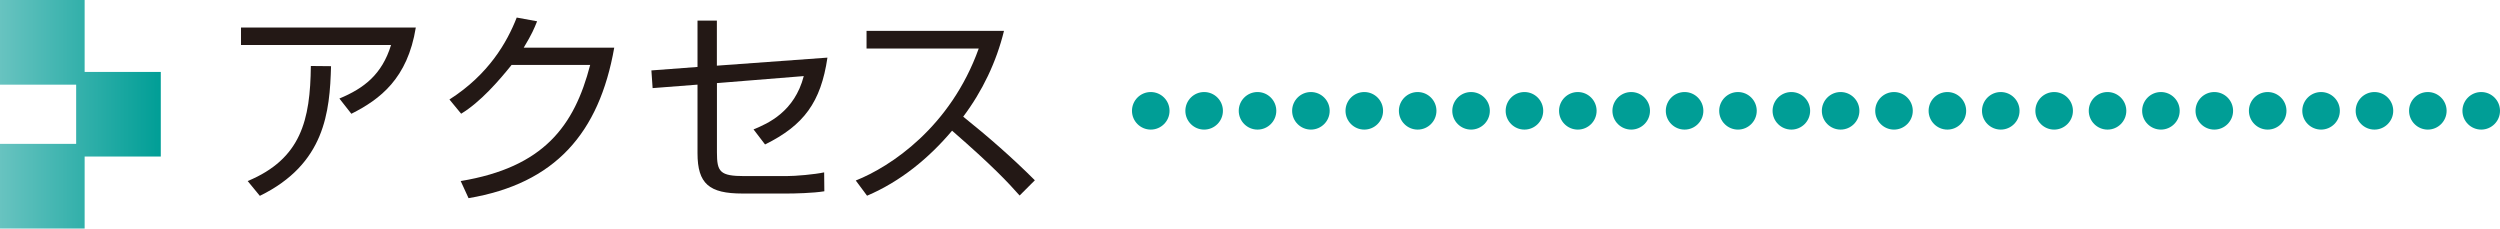 <?xml version="1.0" encoding="UTF-8"?>
<svg id="_レイヤー_2" data-name="レイヤー 2" xmlns="http://www.w3.org/2000/svg" xmlns:xlink="http://www.w3.org/1999/xlink" viewBox="0 0 388.7 35.53">
  <defs>
    <style>
      .cls-1 {
        fill: url(#_新規グラデーションスウォッチ_3);
      }

      .cls-2 {
        fill: #231815;
      }

      .cls-3 {
        fill: #009e96;
      }
    </style>
    <linearGradient id="_新規グラデーションスウォッチ_3" data-name="新規グラデーションスウォッチ 3" x1="0" y1="17.76" x2="25" y2="17.76" gradientUnits="userSpaceOnUse">
      <stop offset="0" stop-color="#68c3c0"/>
      <stop offset="1" stop-color="#009e96"/>
    </linearGradient>
  </defs>
  <g id="_レイヤー_10" data-name="レイヤー 10">
    <g>
      <g>
        <g>
          <path class="cls-3" d="M181.84,17.23c0,1.61-1.31,2.92-2.92,2.92s-2.92-1.31-2.92-2.92,1.31-2.92,2.92-2.92,2.92,1.31,2.92,2.92Z"/>
          <path class="cls-3" d="M190.14,17.23c0,1.61-1.31,2.92-2.92,2.92s-2.92-1.31-2.92-2.92,1.31-2.92,2.92-2.92,2.92,1.31,2.92,2.92Z"/>
          <path class="cls-3" d="M198.44,17.23c0,1.61-1.31,2.92-2.92,2.92s-2.92-1.31-2.92-2.92,1.31-2.92,2.92-2.92,2.92,1.31,2.92,2.92Z"/>
          <path class="cls-3" d="M206.74,17.23c0,1.61-1.31,2.92-2.92,2.92s-2.92-1.31-2.92-2.92,1.31-2.92,2.92-2.92,2.92,1.31,2.92,2.92Z"/>
          <path class="cls-3" d="M215.04,17.23c0,1.61-1.31,2.92-2.92,2.92s-2.92-1.31-2.92-2.92,1.31-2.92,2.92-2.92,2.92,1.31,2.92,2.92Z"/>
          <path class="cls-3" d="M223.34,17.23c0,1.61-1.31,2.92-2.92,2.92s-2.92-1.31-2.92-2.92,1.31-2.92,2.92-2.92,2.92,1.31,2.92,2.92Z"/>
          <path class="cls-3" d="M231.64,17.23c0,1.61-1.31,2.92-2.92,2.92s-2.92-1.31-2.92-2.92,1.31-2.92,2.92-2.92,2.92,1.31,2.92,2.92Z"/>
          <path class="cls-3" d="M239.94,17.23c0,1.61-1.31,2.92-2.92,2.92s-2.92-1.31-2.92-2.92,1.31-2.92,2.92-2.92,2.92,1.31,2.92,2.92Z"/>
          <path class="cls-3" d="M248.24,17.23c0,1.61-1.31,2.92-2.92,2.92s-2.92-1.31-2.92-2.92,1.31-2.92,2.92-2.92,2.92,1.31,2.92,2.92Z"/>
          <path class="cls-3" d="M256.54,17.23c0,1.61-1.31,2.92-2.92,2.92s-2.92-1.31-2.92-2.92,1.31-2.92,2.92-2.92,2.92,1.31,2.92,2.92Z"/>
          <path class="cls-3" d="M264.84,17.23c0,1.61-1.31,2.92-2.92,2.92s-2.92-1.31-2.92-2.92,1.31-2.92,2.92-2.92,2.92,1.31,2.92,2.92Z"/>
          <path class="cls-3" d="M273.14,17.23c0,1.61-1.31,2.92-2.92,2.92s-2.92-1.31-2.92-2.92,1.31-2.92,2.92-2.92,2.92,1.31,2.92,2.92Z"/>
          <path class="cls-3" d="M281.44,17.23c0,1.61-1.31,2.92-2.92,2.92s-2.92-1.31-2.92-2.92,1.31-2.92,2.92-2.92,2.92,1.31,2.92,2.92Z"/>
        </g>
        <g>
          <path class="cls-3" d="M289.1,17.23c0,1.61-1.31,2.92-2.92,2.92s-2.92-1.31-2.92-2.92,1.31-2.92,2.92-2.92,2.92,1.31,2.92,2.92Z"/>
          <path class="cls-3" d="M297.4,17.23c0,1.61-1.31,2.92-2.92,2.92s-2.92-1.31-2.92-2.92,1.31-2.92,2.92-2.92,2.92,1.31,2.92,2.92Z"/>
          <path class="cls-3" d="M305.7,17.23c0,1.61-1.31,2.92-2.92,2.92s-2.92-1.31-2.92-2.92,1.31-2.92,2.92-2.92,2.92,1.31,2.92,2.92Z"/>
          <path class="cls-3" d="M314,17.23c0,1.61-1.31,2.92-2.92,2.92s-2.92-1.31-2.92-2.92,1.31-2.92,2.92-2.92,2.92,1.31,2.92,2.92Z"/>
          <path class="cls-3" d="M322.3,17.23c0,1.61-1.31,2.92-2.92,2.92s-2.92-1.31-2.92-2.92,1.31-2.92,2.92-2.92,2.92,1.31,2.92,2.92Z"/>
          <path class="cls-3" d="M330.6,17.23c0,1.61-1.31,2.92-2.92,2.92s-2.92-1.31-2.92-2.92,1.31-2.92,2.92-2.92,2.92,1.31,2.92,2.92Z"/>
          <path class="cls-3" d="M338.9,17.23c0,1.61-1.31,2.92-2.92,2.92s-2.92-1.31-2.92-2.92,1.31-2.92,2.92-2.92,2.92,1.31,2.92,2.92Z"/>
          <path class="cls-3" d="M347.2,17.23c0,1.61-1.31,2.92-2.92,2.92s-2.92-1.31-2.92-2.92,1.31-2.92,2.92-2.92,2.92,1.31,2.92,2.92Z"/>
          <path class="cls-3" d="M355.5,17.23c0,1.61-1.31,2.92-2.92,2.92s-2.92-1.31-2.92-2.92,1.31-2.92,2.92-2.92,2.92,1.31,2.92,2.92Z"/>
          <path class="cls-3" d="M363.8,17.23c0,1.61-1.31,2.92-2.92,2.92s-2.92-1.31-2.92-2.92,1.31-2.92,2.92-2.92,2.92,1.31,2.92,2.92Z"/>
          <path class="cls-3" d="M372.1,17.23c0,1.61-1.31,2.92-2.92,2.92s-2.92-1.31-2.92-2.92,1.31-2.92,2.92-2.92,2.92,1.31,2.92,2.92Z"/>
          <path class="cls-3" d="M380.4,17.23c0,1.61-1.31,2.92-2.92,2.92s-2.92-1.31-2.92-2.92,1.31-2.92,2.92-2.92,2.92,1.31,2.92,2.92Z"/>
          <path class="cls-3" d="M388.7,17.23c0,1.61-1.31,2.92-2.92,2.92s-2.92-1.31-2.92-2.92,1.31-2.92,2.92-2.92,2.92,1.31,2.92,2.92Z"/>
        </g>
      </g>
      <g>
        <path class="cls-2" d="M64.65,4.28c-1.28,7.94-5.57,11.17-10.02,13.41l-1.86-2.37c3.84-1.6,6.62-3.74,8.03-8.32h-23.33v-2.72h27.17ZM38.51,28.15c8.32-3.46,9.73-9.5,9.82-17.89l3.14.03c-.19,7.1-.93,15.2-11.07,20.16l-1.89-2.3Z"/>
        <path class="cls-2" d="M95.5,7.42c-2.34,13.28-9.18,21.12-22.65,23.39l-1.22-2.66c12.9-2.14,17.66-8.54,20.13-18.05h-12.22c-1.95,2.43-4.83,5.76-7.84,7.58l-1.82-2.21c6.11-3.9,8.96-8.9,10.46-12.74l3.17.58c-.48,1.18-.77,1.92-2.08,4.1h14.08Z"/>
        <path class="cls-2" d="M128.65,8.96c-1.02,6.94-3.68,10.53-9.7,13.5l-1.79-2.34c2.27-.93,6.37-2.75,7.81-8.29l-13.5,1.09v10.78c0,3.01.45,3.68,4.29,3.68h6.46c1.5,0,4.45-.26,5.92-.58l.03,2.94c-1.73.29-4.7.35-5.73.35h-7.01c-5.15,0-6.98-1.5-6.98-6.27v-10.66l-6.98.54-.19-2.75,7.17-.54V3.2h3.01v7.01l17.18-1.25Z"/>
        <path class="cls-2" d="M133.07,28.06c5.38-2.14,14.72-8.29,19.1-20.51h-17.44v-2.75h21.37c-1.18,4.83-3.36,9.38-6.34,13.34,3.87,3.1,7.62,6.37,11.14,9.89l-2.37,2.37c-1.79-2.02-4.13-4.54-10.5-10.08-3.62,4.29-8.03,7.9-13.22,10.11l-1.76-2.37Z"/>
      </g>
      <polygon class="cls-1" points="25 11.18 13.16 11.18 13.16 0 0 0 0 13.16 11.84 13.16 11.84 22.37 0 22.37 0 35.53 13.16 35.53 13.16 24.34 25 24.34 25 11.18"/>
    </g>
  </g>
</svg>